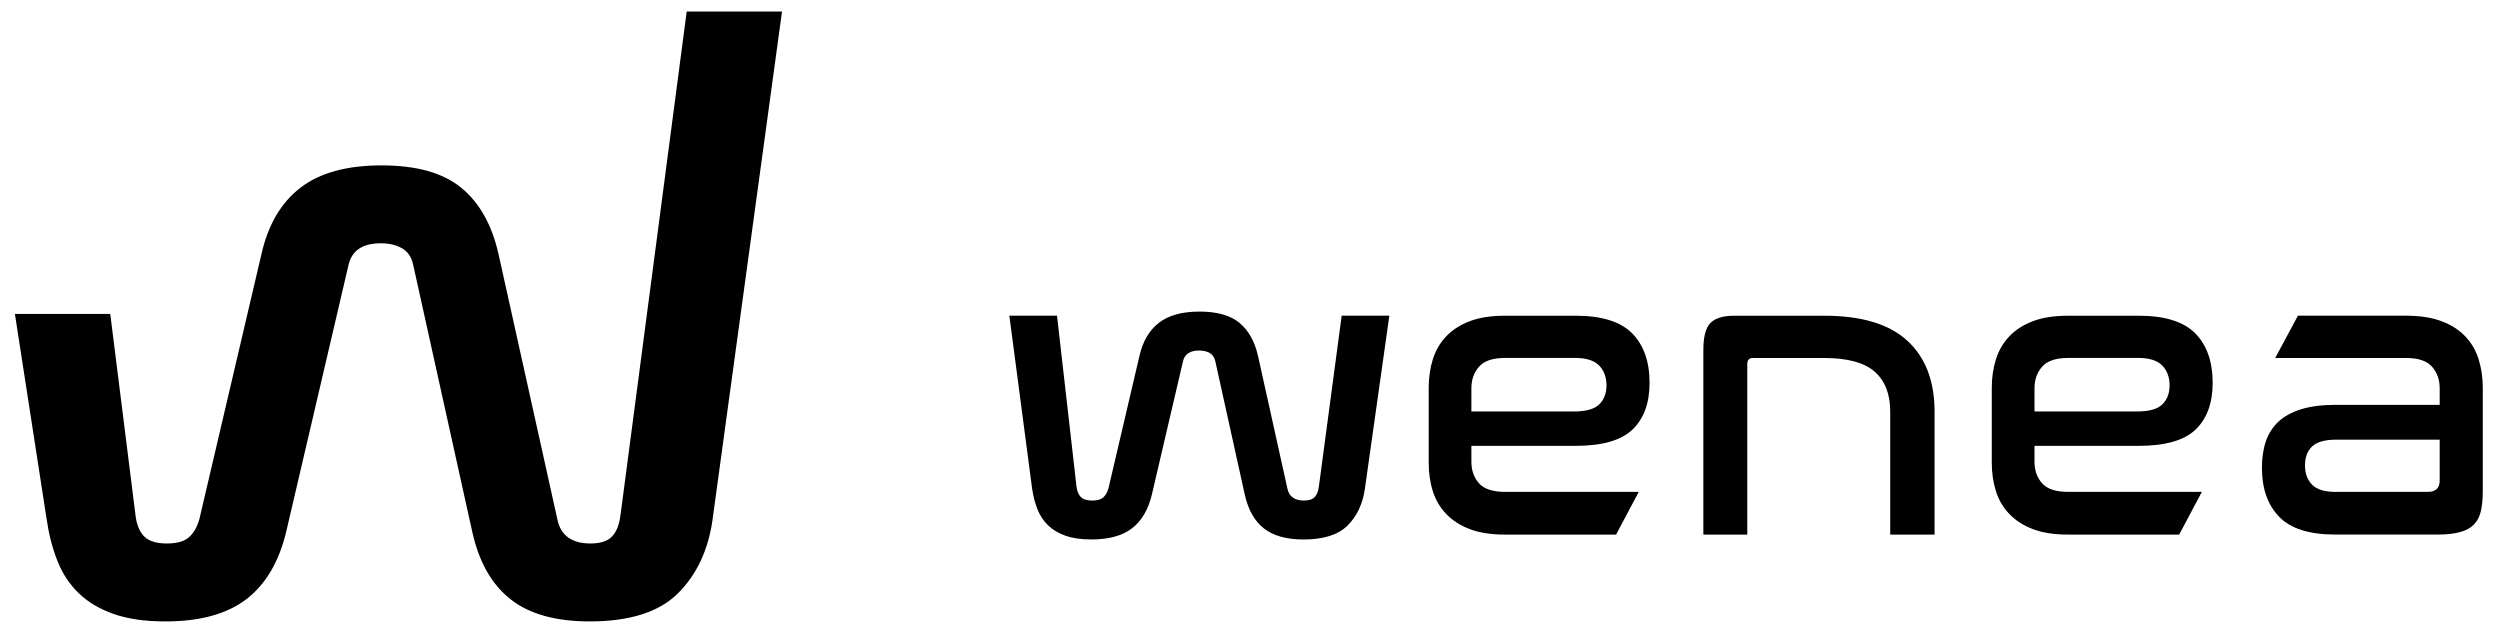 <svg width="79" height="20" viewBox="0 0 79 20" fill="none" xmlns="http://www.w3.org/2000/svg">
<path d="M19.605 16.283C19.57 16.58 19.482 16.802 19.342 16.951C19.203 17.099 18.975 17.174 18.661 17.174C18.068 17.174 17.718 16.921 17.614 16.414L15.753 8.029C15.544 7.103 15.151 6.404 14.575 5.933C13.999 5.461 13.16 5.226 12.06 5.226C10.96 5.226 10.103 5.461 9.493 5.933C8.882 6.404 8.471 7.103 8.262 8.029L6.298 16.414C6.228 16.659 6.118 16.847 5.971 16.977C5.822 17.108 5.59 17.174 5.277 17.174C4.945 17.174 4.705 17.101 4.557 16.951C4.409 16.802 4.317 16.58 4.282 16.283L3.484 9.92H0.471L1.479 16.44C1.549 16.911 1.662 17.344 1.82 17.737C1.976 18.131 2.199 18.466 2.488 18.745C2.775 19.025 3.143 19.243 3.588 19.4C4.034 19.558 4.579 19.637 5.225 19.637C6.326 19.637 7.181 19.4 7.792 18.929C8.403 18.458 8.822 17.741 9.049 16.781L11.014 8.37C11.119 7.915 11.459 7.688 12.035 7.688C12.297 7.688 12.519 7.741 12.704 7.846C12.888 7.951 13.006 8.126 13.057 8.37L14.918 16.781C15.127 17.742 15.529 18.458 16.123 18.929C16.716 19.401 17.554 19.637 18.637 19.637C19.895 19.637 20.819 19.343 21.414 18.758C22.008 18.173 22.374 17.4 22.514 16.44L24.712 0.364H21.7L19.607 16.283H19.605Z" fill="black"/>
<path d="M33.402 9.977L34.017 15.373C34.035 15.522 34.081 15.633 34.155 15.706C34.23 15.781 34.35 15.818 34.515 15.818C34.672 15.818 34.787 15.785 34.861 15.72C34.936 15.654 34.99 15.56 35.026 15.437L36.007 11.247C36.112 10.784 36.317 10.435 36.623 10.199C36.928 9.963 37.356 9.846 37.906 9.846C38.456 9.846 38.875 9.964 39.163 10.199C39.451 10.435 39.648 10.784 39.753 11.247L40.682 15.437C40.734 15.691 40.909 15.817 41.206 15.817C41.363 15.817 41.476 15.78 41.546 15.705C41.616 15.631 41.659 15.519 41.677 15.372L42.397 9.976H43.903L43.13 15.45C43.06 15.931 42.876 16.317 42.58 16.61C42.282 16.902 41.82 17.048 41.193 17.048C40.651 17.048 40.233 16.93 39.935 16.695C39.638 16.459 39.438 16.101 39.333 15.621L38.404 11.417C38.377 11.295 38.318 11.207 38.227 11.155C38.135 11.102 38.023 11.076 37.893 11.076C37.606 11.076 37.435 11.19 37.383 11.416L36.401 15.62C36.287 16.1 36.078 16.458 35.772 16.694C35.466 16.93 35.039 17.047 34.489 17.047C34.165 17.047 33.893 17.008 33.67 16.929C33.447 16.85 33.264 16.741 33.12 16.602C32.976 16.462 32.864 16.295 32.786 16.098C32.708 15.901 32.651 15.686 32.616 15.449L31.895 9.975H33.401L33.402 9.977Z" fill="black"/>
<path d="M49.795 9.977C50.615 9.977 51.209 10.163 51.576 10.534C51.942 10.904 52.126 11.426 52.126 12.099C52.126 12.736 51.947 13.227 51.589 13.572C51.231 13.917 50.629 14.089 49.782 14.089H46.496V14.586C46.496 14.866 46.577 15.095 46.738 15.274C46.9 15.454 47.172 15.543 47.556 15.543H51.785L51.068 16.893H47.556C47.12 16.893 46.75 16.836 46.45 16.722C46.149 16.608 45.9 16.45 45.703 16.244C45.506 16.039 45.365 15.799 45.278 15.524C45.19 15.248 45.147 14.945 45.147 14.614V12.256C45.147 11.933 45.19 11.632 45.278 11.353C45.365 11.074 45.507 10.831 45.703 10.626C45.9 10.42 46.148 10.261 46.45 10.148C46.75 10.034 47.12 9.977 47.556 9.977H49.795ZM46.496 13.002H49.742C50.117 13.002 50.382 12.928 50.535 12.779C50.688 12.63 50.765 12.43 50.765 12.176C50.765 11.922 50.686 11.705 50.529 11.547C50.371 11.39 50.123 11.311 49.782 11.311H47.556C47.172 11.311 46.899 11.403 46.738 11.587C46.577 11.771 46.496 11.997 46.496 12.268V13.002Z" fill="black"/>
<path d="M57.65 9.977C58.829 9.977 59.703 10.242 60.275 10.77C60.847 11.298 61.132 12.043 61.132 13.003V16.893H59.731V13.003C59.731 12.453 59.567 12.034 59.24 11.745C58.913 11.458 58.383 11.313 57.649 11.313H55.384C55.27 11.313 55.214 11.379 55.214 11.51V16.893H53.826V11.052C53.826 10.642 53.901 10.36 54.049 10.207C54.198 10.054 54.446 9.977 54.796 9.977H57.65Z" fill="black"/>
<path d="M67.589 9.977C68.409 9.977 69.002 10.163 69.37 10.534C69.736 10.904 69.92 11.426 69.92 12.099C69.92 12.736 69.74 13.227 69.383 13.572C69.025 13.917 68.423 14.089 67.576 14.089H64.29V14.586C64.29 14.866 64.37 15.095 64.532 15.274C64.694 15.454 64.966 15.543 65.35 15.543H69.579L68.862 16.893H65.35C64.914 16.893 64.544 16.836 64.244 16.722C63.943 16.608 63.694 16.45 63.497 16.244C63.3 16.039 63.159 15.799 63.072 15.524C62.984 15.248 62.94 14.945 62.94 14.614V12.256C62.94 11.933 62.984 11.632 63.072 11.353C63.159 11.074 63.301 10.831 63.497 10.626C63.694 10.42 63.942 10.261 64.244 10.148C64.544 10.034 64.914 9.977 65.35 9.977H67.589ZM64.29 13.002H67.537C67.911 13.002 68.176 12.928 68.329 12.779C68.482 12.63 68.559 12.43 68.559 12.176C68.559 11.922 68.48 11.705 68.323 11.547C68.165 11.39 67.917 11.311 67.576 11.311H65.35C64.966 11.311 64.693 11.403 64.532 11.587C64.37 11.771 64.29 11.997 64.29 12.268V13.002Z" fill="black"/>
<path d="M76.046 9.977C76.474 9.977 76.84 10.034 77.146 10.148C77.451 10.261 77.703 10.421 77.899 10.626C78.096 10.831 78.237 11.073 78.325 11.353C78.412 11.633 78.456 11.934 78.456 12.256V15.504C78.456 15.758 78.436 15.971 78.397 16.146C78.358 16.321 78.285 16.462 78.18 16.571C78.075 16.681 77.929 16.762 77.742 16.813C77.554 16.866 77.317 16.892 77.028 16.892H73.794C72.973 16.892 72.382 16.704 72.02 16.329C71.658 15.954 71.477 15.438 71.477 14.783C71.477 14.47 71.518 14.19 71.601 13.946C71.684 13.702 71.818 13.494 72 13.323C72.184 13.153 72.423 13.023 72.721 12.931C73.017 12.839 73.38 12.793 73.807 12.793H77.094V12.269C77.094 11.999 77.013 11.772 76.852 11.588C76.69 11.404 76.418 11.312 76.034 11.312H71.896L72.614 9.976H76.046V9.977ZM76.714 15.543C76.967 15.543 77.094 15.425 77.094 15.19V13.893H73.834C73.467 13.893 73.209 13.965 73.061 14.11C72.912 14.254 72.838 14.452 72.838 14.706C72.838 14.96 72.912 15.162 73.061 15.315C73.209 15.468 73.457 15.544 73.807 15.544H76.714V15.543Z" fill="black"/>
</svg>
